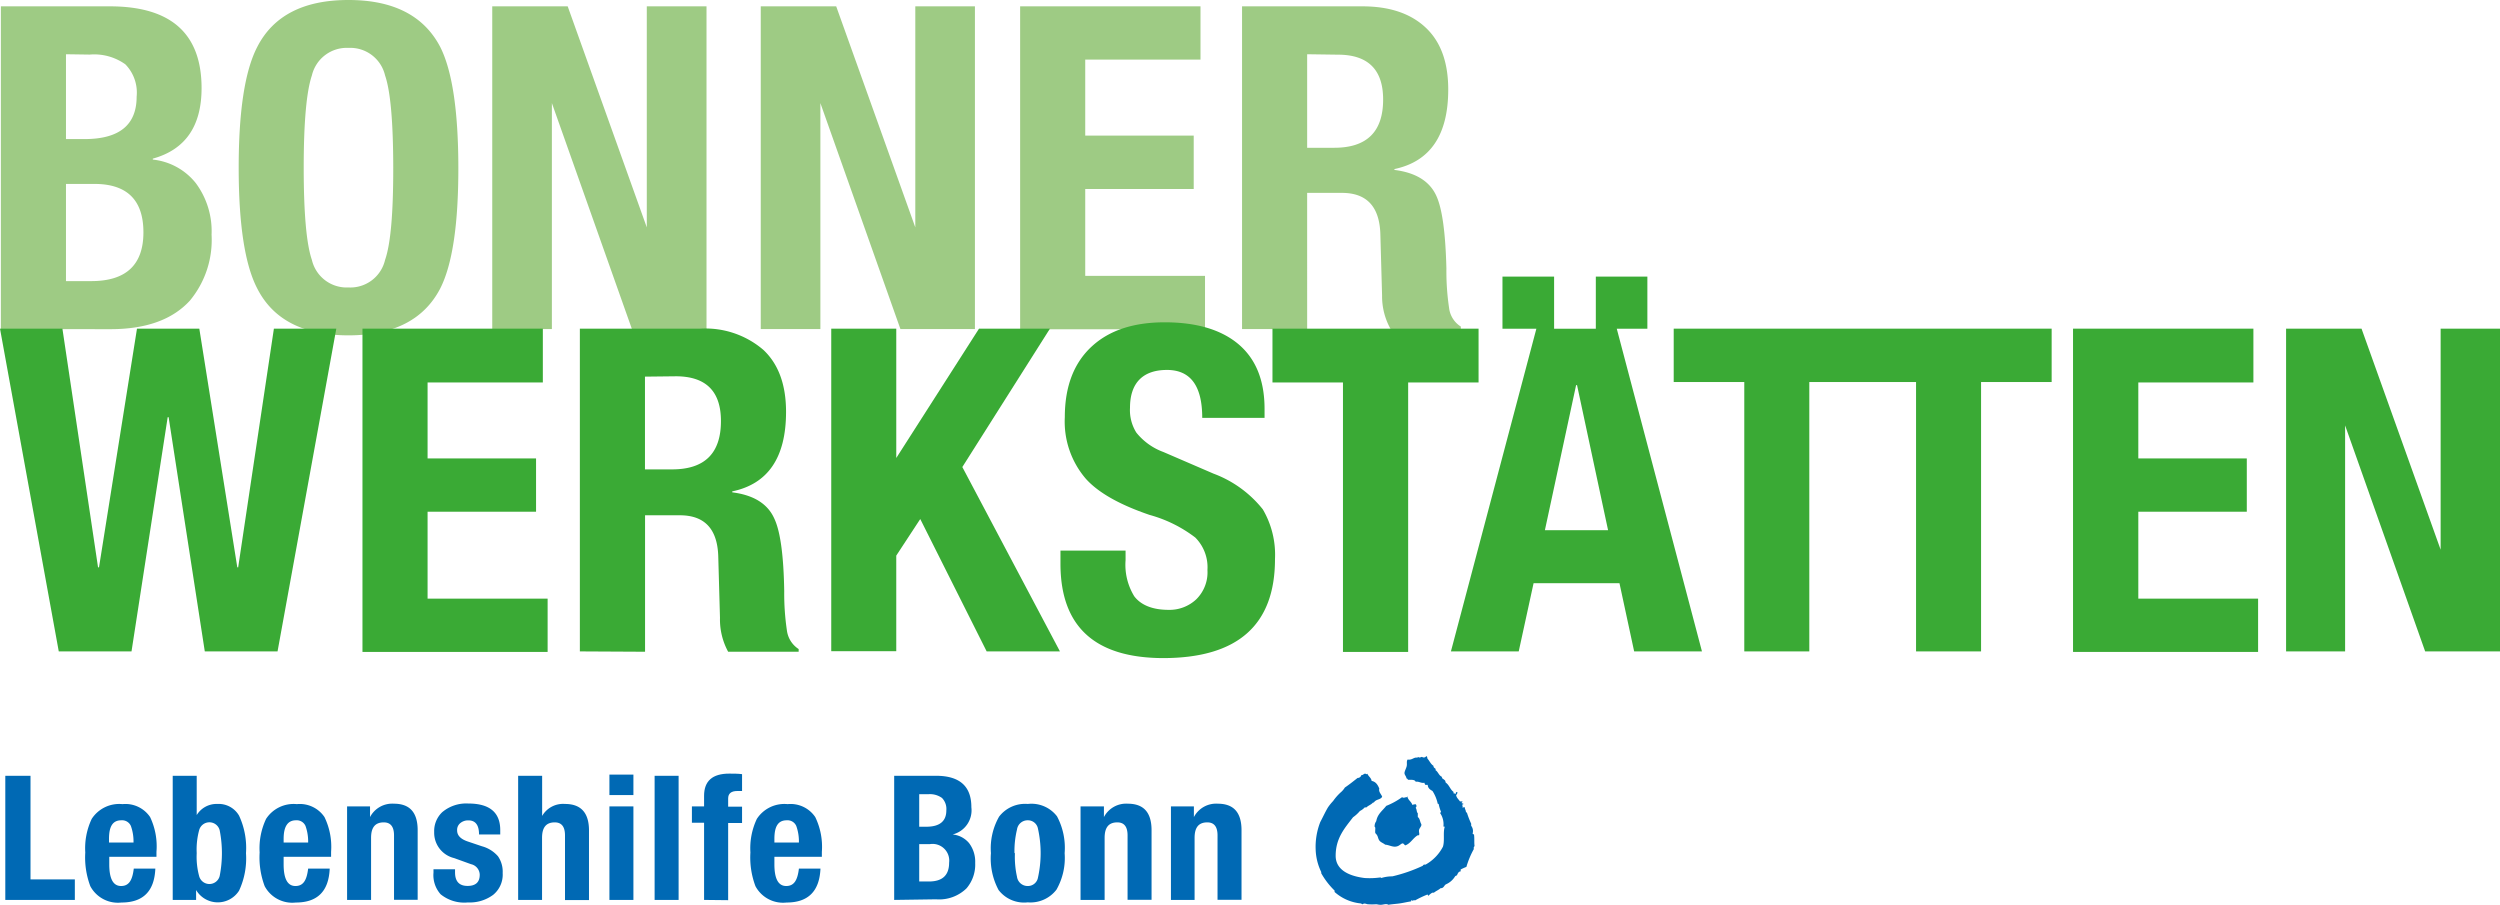 <svg xmlns="http://www.w3.org/2000/svg" viewBox="0 0 287.61 104.12"><defs><style>.cls-1{fill:#0069b4;}.cls-2{fill:#9ecb84;}.cls-3{fill:#3aaa35;}</style></defs><g id="Ebene_2" data-name="Ebene 2"><g id="Ebene_3" data-name="Ebene 3"><path class="cls-1" d="M8.61,103.53h-8V89.25H3.51v11.92h5.1Z"/><path class="cls-1" d="M18,98.57H12.57v.86c0,1.67.45,2.5,1.36,2.5s1.3-.67,1.46-2h2.48q-.16,3.9-3.9,3.9a3.6,3.6,0,0,1-3.58-1.88,9.39,9.39,0,0,1-.58-3.88,7.89,7.89,0,0,1,.74-3.86,3.77,3.77,0,0,1,3.54-1.7A3.42,3.42,0,0,1,17.27,94,7.84,7.84,0,0,1,18,98Zm-5.46-1.64h2.82a5.32,5.32,0,0,0-.3-1.9,1.1,1.1,0,0,0-1.1-.66c-1,0-1.42.71-1.42,2.14Z"/><path class="cls-1" d="M19.87,103.53V89.25h2.76v4.52h0A2.67,2.67,0,0,1,25,92.49a2.71,2.71,0,0,1,2.5,1.34,8.81,8.81,0,0,1,.8,4.32,8.81,8.81,0,0,1-.8,4.32,2.9,2.9,0,0,1-4.94-.08h0v1.14Zm2.76-5.38a8.49,8.49,0,0,0,.28,2.64,1.22,1.22,0,0,0,2.36,0,13.53,13.53,0,0,0,0-5.28,1.22,1.22,0,0,0-2.36,0A8.49,8.49,0,0,0,22.63,98.15Z"/><path class="cls-1" d="M38.09,98.57H32.63v.86c0,1.67.45,2.5,1.36,2.5s1.3-.67,1.46-2h2.48q-.16,3.9-3.9,3.9a3.6,3.6,0,0,1-3.58-1.88,9.39,9.39,0,0,1-.58-3.88,7.89,7.89,0,0,1,.74-3.86,3.77,3.77,0,0,1,3.54-1.7A3.42,3.42,0,0,1,37.33,94a7.84,7.84,0,0,1,.76,4Zm-5.46-1.64h2.82a5.32,5.32,0,0,0-.3-1.9,1.1,1.1,0,0,0-1.1-.66c-.95,0-1.42.71-1.42,2.14Z"/><path class="cls-1" d="M39.93,103.53V92.77h2.64V94h0a2.88,2.88,0,0,1,2.74-1.54c1.83,0,2.74,1,2.74,3.06v8H45.33V96.11c0-1-.39-1.5-1.18-1.5-1,0-1.46.59-1.46,1.78v7.14Z"/><path class="cls-1" d="M49.87,100h2.48v.36q0,1.56,1.44,1.56c.93,0,1.4-.43,1.4-1.28a1.27,1.27,0,0,0-1-1.22l-1.94-.7a3,3,0,0,1-2.3-3,3,3,0,0,1,.92-2.28,4.28,4.28,0,0,1,3-1q3.68,0,3.68,3.06V96H55.11c0-1.08-.41-1.62-1.22-1.62a1.39,1.39,0,0,0-.93.31,1,1,0,0,0-.37.85q0,.85,1.2,1.26l1.66.56a3.74,3.74,0,0,1,1.84,1.15,3.12,3.12,0,0,1,.54,1.93,3,3,0,0,1-1.1,2.51,4.53,4.53,0,0,1-2.9.87,4.32,4.32,0,0,1-3.14-.94,3.31,3.31,0,0,1-.82-2.48Z"/><path class="cls-1" d="M59.61,103.53V89.25h2.76v4.62A2.78,2.78,0,0,1,65,92.49q2.76,0,2.76,3.06v8H65V96.11c0-1-.39-1.5-1.18-1.5-1,0-1.46.59-1.46,1.78v7.14Z"/><path class="cls-1" d="M70.11,91.47V89.11h2.76v2.36Zm0,12.06V92.77h2.76v10.76Z"/><path class="cls-1" d="M75.31,103.53V89.25h2.76v14.28Z"/><path class="cls-1" d="M81,103.53V94.65h-1.4V92.77H81V91.55Q81,89,83.89,89c.49,0,1,0,1.48.06V91h-.54c-.71,0-1.06.29-1.06.86v.94h1.6v1.88h-1.6v8.88Z"/><path class="cls-1" d="M94.55,98.57H89.09v.86c0,1.67.45,2.5,1.36,2.5s1.3-.67,1.46-2h2.48q-.17,3.9-3.9,3.9a3.6,3.6,0,0,1-3.58-1.88,9.39,9.39,0,0,1-.58-3.88,7.89,7.89,0,0,1,.74-3.86,3.77,3.77,0,0,1,3.54-1.7A3.42,3.42,0,0,1,93.79,94a7.84,7.84,0,0,1,.76,4Zm-5.46-1.64h2.82a5.32,5.32,0,0,0-.3-1.9,1.1,1.1,0,0,0-1.1-.66c-1,0-1.42.71-1.42,2.14Z"/><path class="cls-1" d="M102.87,103.53V89.25h4.82q4.07,0,4.06,3.62A2.86,2.86,0,0,1,109.59,96v0a2.81,2.81,0,0,1,1.9,1,3.54,3.54,0,0,1,.7,2.28,4.2,4.2,0,0,1-1,2.92,4.5,4.5,0,0,1-3.5,1.26Zm2.88-12.16v3.74h.82c1.53,0,2.3-.63,2.3-1.88a1.81,1.81,0,0,0-.5-1.43,2.37,2.37,0,0,0-1.58-.43Zm0,5.74v4.3h1.12c1.55,0,2.32-.72,2.32-2.16a1.92,1.92,0,0,0-2.2-2.14Z"/><path class="cls-1" d="M114,98.15a7.37,7.37,0,0,1,.94-4.2,3.77,3.77,0,0,1,3.3-1.46,3.7,3.7,0,0,1,3.36,1.42,7.7,7.7,0,0,1,.88,4.24,7.37,7.37,0,0,1-.94,4.2,3.77,3.77,0,0,1-3.3,1.46,3.7,3.7,0,0,1-3.36-1.42A7.7,7.7,0,0,1,114,98.15Zm2.76,0a10.52,10.52,0,0,0,.24,2.72,1.23,1.23,0,0,0,1.24,1.06,1.17,1.17,0,0,0,1.15-.87,13,13,0,0,0,0-5.82,1.17,1.17,0,0,0-1.15-.87A1.23,1.23,0,0,0,117,95.43,10.52,10.52,0,0,0,116.71,98.15Z"/><path class="cls-1" d="M124.31,103.53V92.77H127V94h0a2.88,2.88,0,0,1,2.74-1.54c1.83,0,2.74,1,2.74,3.06v8h-2.76V96.11c0-1-.39-1.5-1.18-1.5-1,0-1.46.59-1.46,1.78v7.14Z"/><path class="cls-1" d="M134.71,103.53V92.77h2.64V94h0a2.88,2.88,0,0,1,2.74-1.54c1.83,0,2.74,1,2.74,3.06v8h-2.76V96.11c0-1-.39-1.5-1.18-1.5-1,0-1.46.59-1.46,1.78v7.14Z"/><path class="cls-1" d="M164.08,87c.14,0,.1.18.14.27.24.27.38.64.69.83,0,.21.12.24.22.33s0,.12,0,.16c.32.19.39.62.74.77,0,.11.06.11.06.2a1.37,1.37,0,0,1,.33.25c0,.11.07.11.05.22.41.25.52.8.91,1.07,0,.07,0,.13,0,.16s.17,0,.22.09,0-.24.16-.23,0,.26-.08.36c.06.33.29.48.44.72.1,0,.16,0,.25,0s0,.11-.06.16.15.06.2.11-.09.09-.14.11.17.17,0,.28c.13.07.18,0,.3,0,0,.21.13.34.14.57,0,.06.09,0,.11.06a10.13,10.13,0,0,0,.49,1.27V95a1,1,0,0,1,.17.88c0,.09.11.08.16.14.06.53,0,.9.06,1.32a.3.3,0,0,0-.08.33,10,10,0,0,0-.86,2.06,6.62,6.62,0,0,0-.66.3s0,.12,0,.22c-.26,0-.34.27-.44.47-.12,0-.12.06-.19.08a2.28,2.28,0,0,1-1.07.94c-.22.13-.24.46-.61.44-.24.22-.5.3-.77.52-.08,0-.1,0-.16,0s-.31.18-.42.31-.07-.12-.19-.09a12.05,12.05,0,0,0-1.4.67c-.19-.09-.24.1-.39,0s0,.11-.08.11c-.46.07-.76.15-1.21.22s-1,.1-1.38.17c-.27-.17-.56,0-.88,0s-.36-.06-.55-.06a6.91,6.91,0,0,1-.91,0c-.2,0-.39-.18-.63,0a.22.22,0,0,1-.16-.09,5.33,5.33,0,0,1-3.06-1.32.75.75,0,0,1,0-.16,8.77,8.77,0,0,1-1.54-2v-.14a6.36,6.36,0,0,1-.64-2.56,7.83,7.83,0,0,1,.53-3.19c.31-.58.56-1.14.88-1.68a6.06,6.06,0,0,1,.6-.74,5.88,5.88,0,0,1,.88-1,2.28,2.28,0,0,0,.47-.55c.51-.34,1-.74,1.46-1.1.21,0,.38-.13.44-.33.24,0,.24-.15.41-.16s.12.13.28,0c.12.32.43.45.49.83.49.09.71.47.88.88-.1.38.21.62.33.93-.12.28-.47.3-.71.44s-.19.25-.36.25c-.19.24-.54.33-.74.55H157a1.88,1.88,0,0,1-.55.41,4.15,4.15,0,0,1-.79.72c-.95,1.24-2,2.39-2,4.43,0,1.72,1.71,2.36,3.33,2.56a8.78,8.78,0,0,0,1.76-.06c.09,0,.11,0,.16.06a4.2,4.2,0,0,1,1.27-.19,17.68,17.68,0,0,0,3.49-1.21.62.62,0,0,1,.14-.14H164a5,5,0,0,0,2-2.06c.22-.69,0-1.61.2-2.26,0-.11-.16,0-.14-.11a2.27,2.27,0,0,0-.41-1.54c.05,0,.11,0,.13-.11a4.75,4.75,0,0,1-.27-.88c0-.06-.09,0-.11-.06A4.41,4.41,0,0,0,164.8,91c-.27-.16-.53-.31-.55-.71a1.19,1.19,0,0,1-.28,0,.87.87,0,0,1-.1-.24c-.35.09-.66-.19-1-.11-.1-.26-.49-.23-.85-.23-.08,0-.09-.16-.22-.16,0-.22-.2-.37-.22-.58s.18-.53.25-.82-.05-.54.11-.77c.51.09.69-.27,1.07-.22.09,0,.09,0,.11-.09.17.13.24.07.47,0a.33.33,0,0,0,.49-.08"/><path class="cls-1" d="M161.9,91.6c.08.46.47.61.58,1a1.42,1.42,0,0,1,.38-.08.27.27,0,0,1,0,.41c.16.19.08.47.25.63V94c.24.15.24.52.38.77s-.21.47-.24.74.08.37,0,.58c-.08,0-.07,0-.14,0-.55.31-.8.92-1.42,1.16-.11,0-.17-.2-.31-.22s-.33.21-.55.3c-.52.22-.93-.11-1.48-.16-.16-.15-.51-.26-.66-.47s-.14-.38-.25-.58-.19-.21-.22-.3,0-.36,0-.53-.08-.14-.08-.21a1,1,0,0,1,.19-.61c.14-.83.73-1.21,1.15-1.76a8.32,8.32,0,0,0,1.82-1c.21.14.32,0,.55,0"/><path class="cls-2" d="M.1,37.86V.73H12.64q10.55,0,10.55,9.41,0,6.56-5.61,8.11v.11a7.28,7.28,0,0,1,4.94,2.7A9.26,9.26,0,0,1,24.34,27a10.92,10.92,0,0,1-2.5,7.59q-3,3.27-9.1,3.28ZM7.59,6.24V16H9.72c4,0,6-1.62,6-4.88a4.65,4.65,0,0,0-1.3-3.72,6.16,6.16,0,0,0-4.1-1.12Zm0,14.92V32.34H10.5q6,0,6-5.61t-5.72-5.57Z"/><path class="cls-2" d="M27.46,19.29q0-9.76,2.13-13.88Q32.35,0,40.09,0T50.65,5.41q2.07,4.11,2.08,13.88T50.65,33.18q-2.8,5.4-10.56,5.4t-10.5-5.4Q27.46,29.07,27.46,19.29Zm7.48,0c0,5.27.32,8.81.94,10.61a4.11,4.11,0,0,0,4.21,3.17A4.1,4.1,0,0,0,44.3,29.9q.95-2.7.94-10.61T44.3,8.68a4.11,4.11,0,0,0-4.21-3.17,4.12,4.12,0,0,0-4.21,3.17C35.26,10.52,34.94,14.06,34.94,19.29Z"/><path class="cls-2" d="M56.63.73h8.68l9.1,25.43V.73h6.87V37.86H72.7l-9.21-26v26H56.63Z"/><path class="cls-2" d="M87.52.73H96.2l9.1,25.43V.73h6.86V37.86h-8.57l-9.21-26v26H87.52Z"/><path class="cls-2" d="M117.36.73h20.75V6.86H124.85V15.6h12.48v6.14H124.85v10h13.78v6.14H117.36Z"/><path class="cls-2" d="M142.89,37.86V.73h13.84c3.12,0,5.54.81,7.28,2.44s2.6,4,2.6,7.13q0,7.84-6.19,9.15v.1q3.69.46,4.83,3,1,2.18,1.15,8.37a28.72,28.72,0,0,0,.31,4.52,2.93,2.93,0,0,0,1.35,2.13v.32H160A7.72,7.72,0,0,1,159,34l-.2-7.13q-.17-4.68-4.42-4.68h-4V37.86Zm7.49-31.62V17h3.12q5.63,0,5.62-5.56c0-3.43-1.74-5.15-5.2-5.15Z"/><path class="cls-3" d="M6.76,74.94,0,37.81H7.18l4.1,27.46h.11l4.37-27.46h7.17L27.3,65.27h.1l4.11-27.46h7.18L31.93,74.94H23.56L19.4,48h-.11L15.13,74.94Z"/><path class="cls-3" d="M41.7,37.81H62.45V44H49.19v8.74H61.67v6.13H49.19v10H63v6.13H41.7Z"/><path class="cls-3" d="M66.71,74.94V37.81H80.55a10.23,10.23,0,0,1,7.28,2.45q2.6,2.45,2.6,7.12,0,7.86-6.19,9.15v.11q3.69.47,4.83,3,1.05,2.19,1.15,8.37a29,29,0,0,0,.31,4.53,3,3,0,0,0,1.35,2.13v.31H83.77a7.77,7.77,0,0,1-.94-3.9l-.2-7.12q-.16-4.68-4.42-4.68h-4v15.7ZM74.2,43.33V54h3.12q5.63,0,5.62-5.57,0-5.14-5.2-5.14Z"/><path class="cls-3" d="M95.63,37.81h7.48V52.69l9.52-14.88h8.16L110.71,53.73l11.23,21.21h-8.43l-7.64-15.23-2.76,4.21v11H95.63Z"/><path class="cls-3" d="M122,63.34h7.49v1.1a6.94,6.94,0,0,0,1,4.16c.76,1,2.08,1.56,3.95,1.56a4.5,4.5,0,0,0,3.17-1.2,4.35,4.35,0,0,0,1.3-3.38,4.85,4.85,0,0,0-1.4-3.74,15.32,15.32,0,0,0-5.25-2.6q-5.2-1.77-7.34-4.16A10.08,10.08,0,0,1,122.5,48q0-5.3,3.12-8.16,3-2.76,8.37-2.76c3.54,0,6.3.79,8.27,2.34q3.23,2.55,3.22,7.65v1h-7.17c0-3.68-1.35-5.51-4.06-5.51S130,44,130,46.91a4.86,4.86,0,0,0,.73,2.86A7.14,7.14,0,0,0,133.84,52l5.77,2.49a13.06,13.06,0,0,1,5.67,4.11,10.32,10.32,0,0,1,1.4,5.72q0,11.39-12.89,11.39Q122,75.67,122,64.85Z"/><path class="cls-3" d="M146.39,37.81H170.1V44H162v31H154.5V44h-8.11Z"/><polygon class="cls-3" points="216.27 37.81 212.31 37.81 192.55 37.81 192.55 43.95 200.67 43.95 200.67 74.94 208.15 74.94 208.15 43.95 212.31 43.95 216.27 43.95 220.43 43.95 220.43 74.94 227.91 74.94 227.91 43.95 236.03 43.95 236.03 37.81 216.27 37.81"/><path class="cls-3" d="M238.49,37.81h20.75V44H246v8.74h12.48v6.13H246v10h13.78v6.13H238.49Z"/><path class="cls-3" d="M263,37.81h8.68l9.1,25.43V37.81h6.87V74.94H279l-9.21-26v26H263Z"/><path class="cls-3" d="M186,37.82h3.52v-6h-5.93v6h-4.8v-6h-5.94v6h3.9l-9.83,37.12h7.8l1.71-7.85h9.88L188,74.94h7.8ZM177.73,61l3.59-16.69h.11L185,61Z"/></g></g></svg>